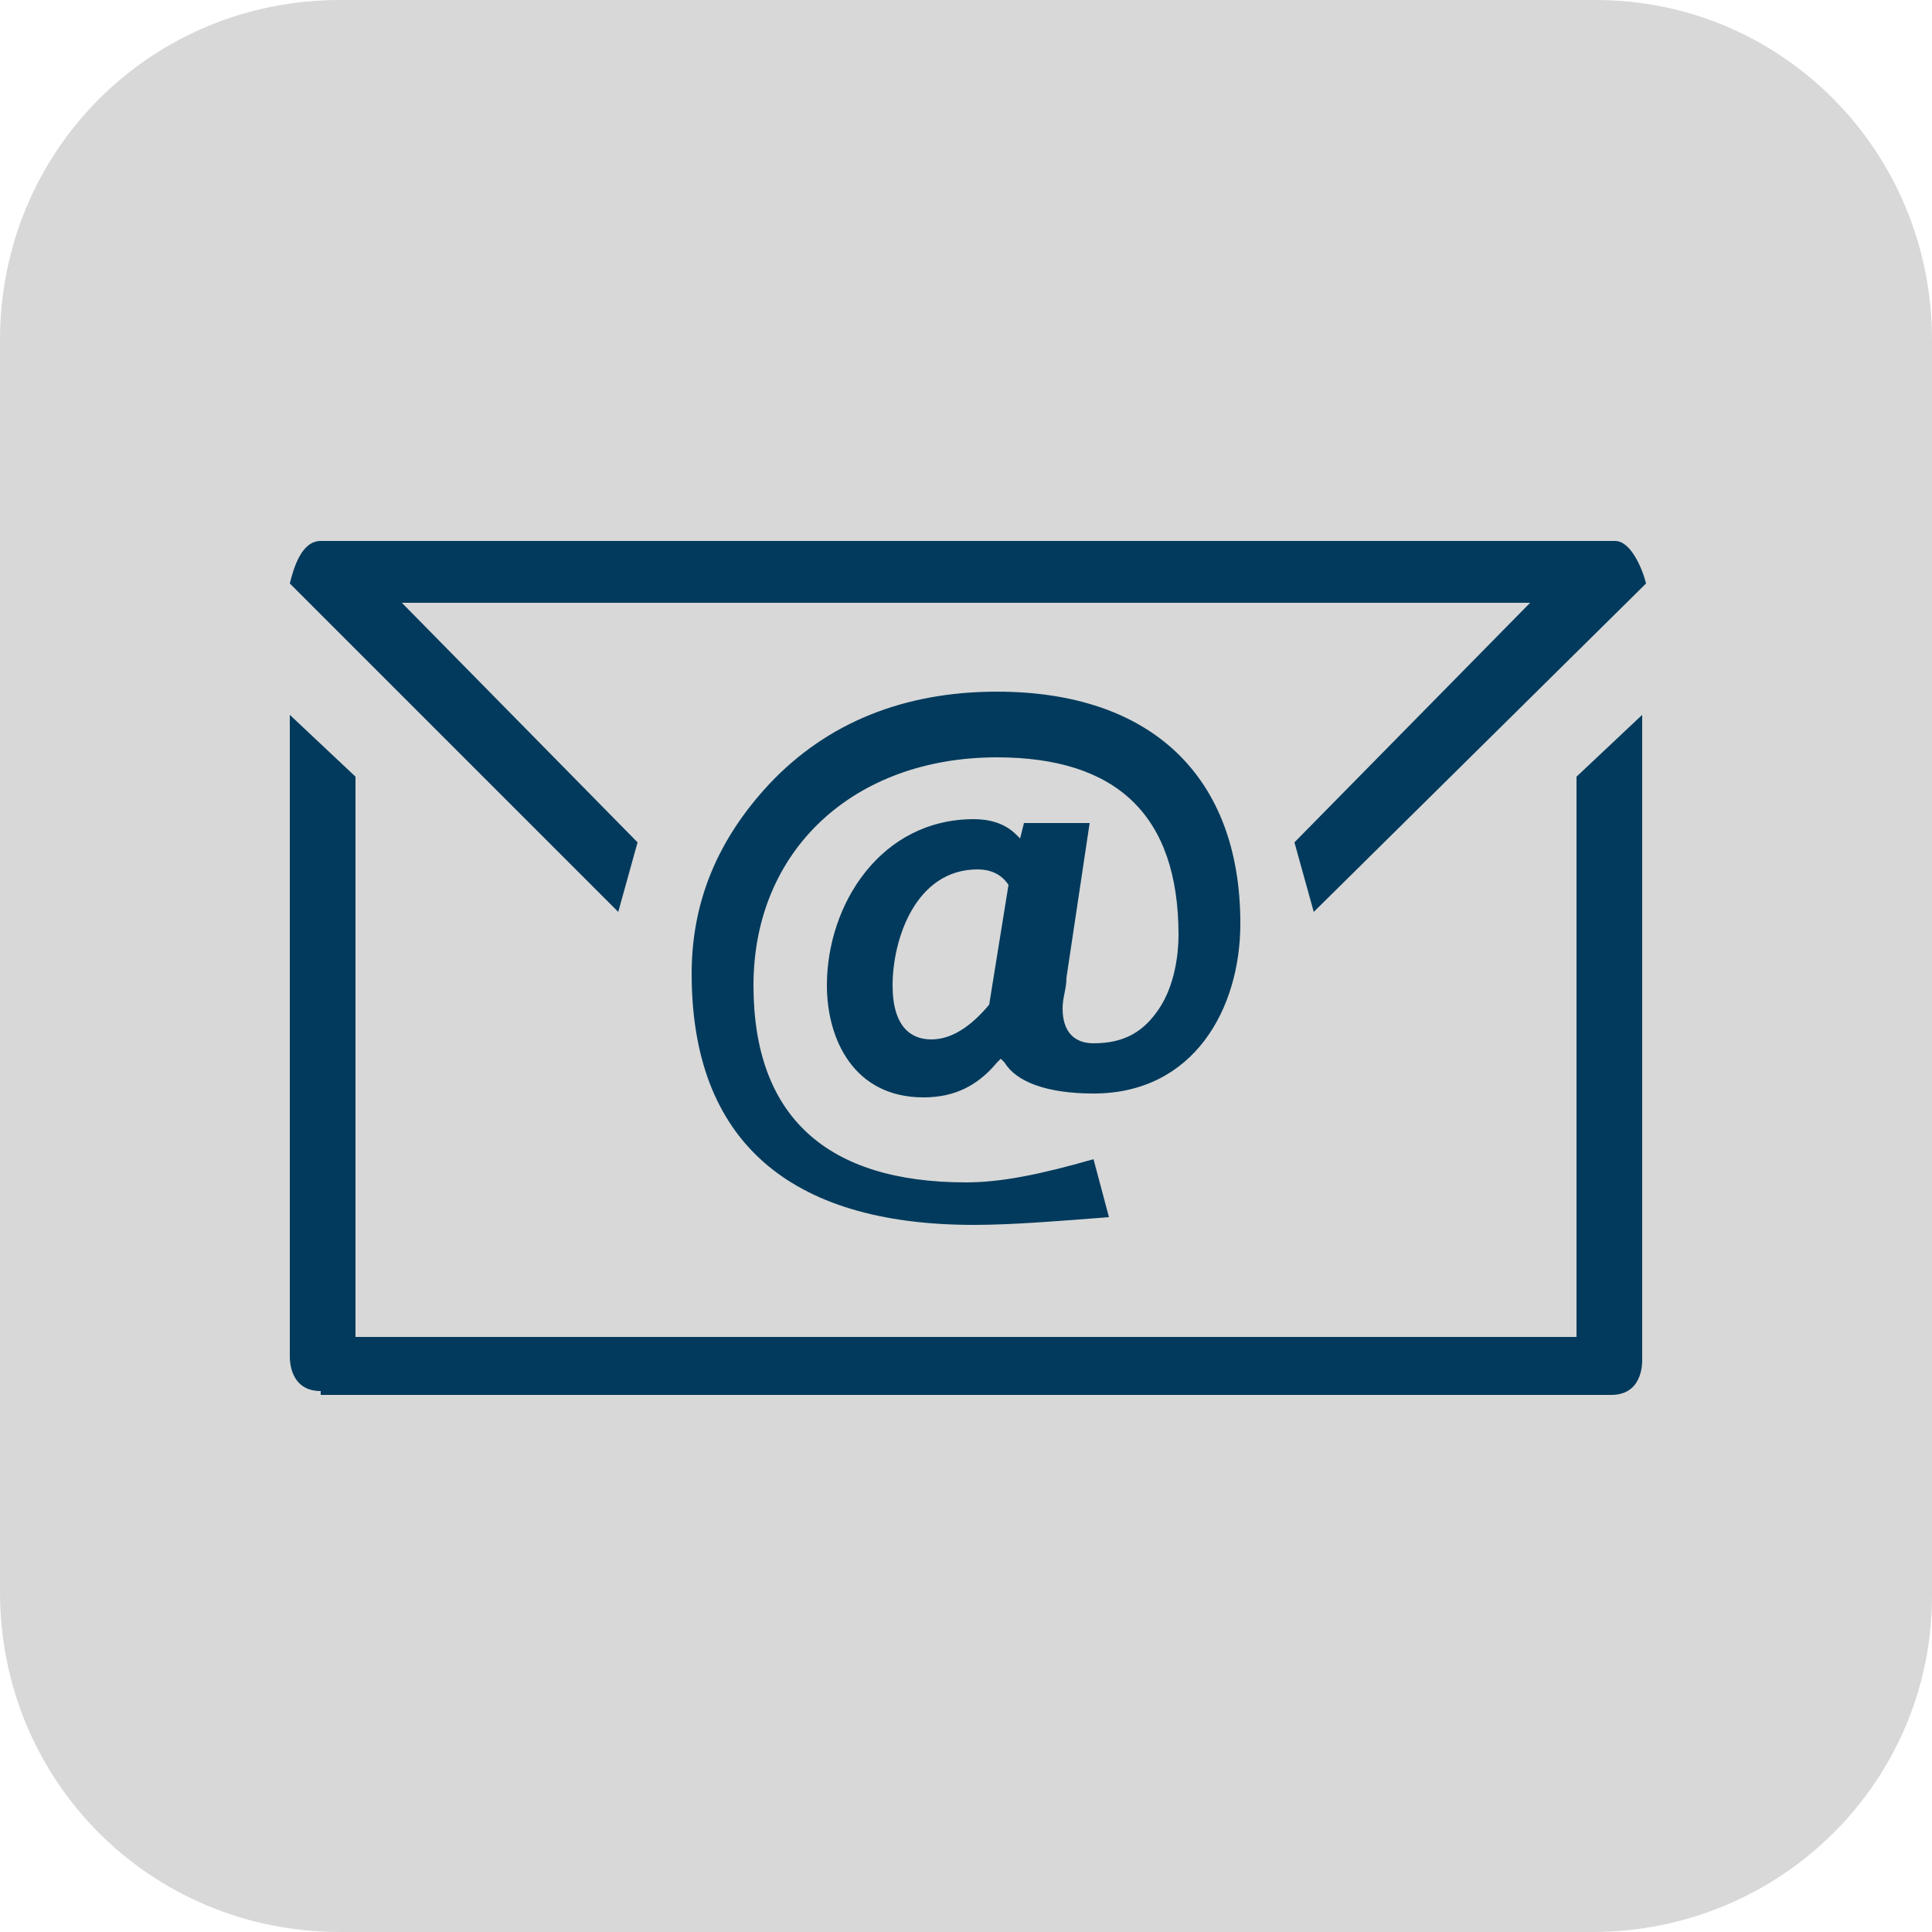 <?xml version="1.0" encoding="utf-8"?>
<!-- Generator: Adobe Illustrator 26.3.1, SVG Export Plug-In . SVG Version: 6.00 Build 0)  -->
<svg version="1.0" id="Layer_1" xmlns="http://www.w3.org/2000/svg" xmlns:xlink="http://www.w3.org/1999/xlink" x="0px" y="0px"
	 viewBox="0 0 50 50" style="enable-background:new 0 0 50 50;" xml:space="preserve">
<style type="text/css">
	.st0{fill:#D8D8D8;}
	.st1{fill:#013A5C;}
</style>
<g>
	<path class="st0" d="M41.2,50H8.8C3.9,50,0,46.1,0,41.2V8.8C0,3.9,3.9,0,8.8,0h32.5C46.1,0,50,3.9,50,8.8v32.5
		C50,46.1,46.1,50,41.2,50z"/>
	<g>
		<path class="st1" d="M8.3,36c-0.8,0-0.8-0.8-0.8-0.9V18.5l1.7,1.6v14.5h31.6V20.1l1.7-1.6v16.7c0,0.1,0,0.9-0.8,0.9H8.3z"/>
		<path class="st1" d="M33.5,21.8l6.1-6.2H10.4l6.1,6.2L16,23.6l-8.5-8.5C7.6,14.7,7.8,14,8.3,14h33.5c0.4,0,0.7,0.7,0.8,1.1
			L34,23.6L33.5,21.8z"/>
		<path class="st1" d="M25.2,31.7c-4.8,0-7.3-2.2-7.3-6.5c0-1.9,0.7-3.5,2-4.9c1.5-1.6,3.5-2.4,5.9-2.4c4,0,6.3,2.2,6.3,6
			c0,2.2-1.2,4.4-3.8,4.4c-1.2,0-2-0.3-2.3-0.8l-0.1-0.1l-0.1,0.1c-0.5,0.6-1.1,0.9-1.9,0.9c-1.8,0-2.5-1.5-2.5-2.9
			c0-2.1,1.4-4.3,3.8-4.3c0.4,0,0.8,0.1,1.1,0.4l0.1,0.1l0.1-0.4h1.7l-0.6,4c0,0.3-0.1,0.5-0.1,0.8c0,0.6,0.3,0.9,0.8,0.9
			c0.8,0,1.3-0.3,1.7-0.9c0.4-0.6,0.5-1.4,0.5-1.9c0-3.1-1.6-4.6-4.7-4.6c-3.7,0-6.3,2.4-6.3,5.9c0,3.4,1.9,5.1,5.5,5.1
			c0.9,0,1.9-0.2,3.3-0.6l0.4,1.5C27.4,31.6,26.2,31.7,25.2,31.7z M25.3,22.5c-1.6,0-2.2,1.8-2.2,3c0,1.1,0.5,1.4,1,1.4
			c0.5,0,1-0.3,1.5-0.9l0,0l0.5-3.1l0,0C25.9,22.6,25.6,22.5,25.3,22.5z"/>
	</g>
</g>
</svg>
